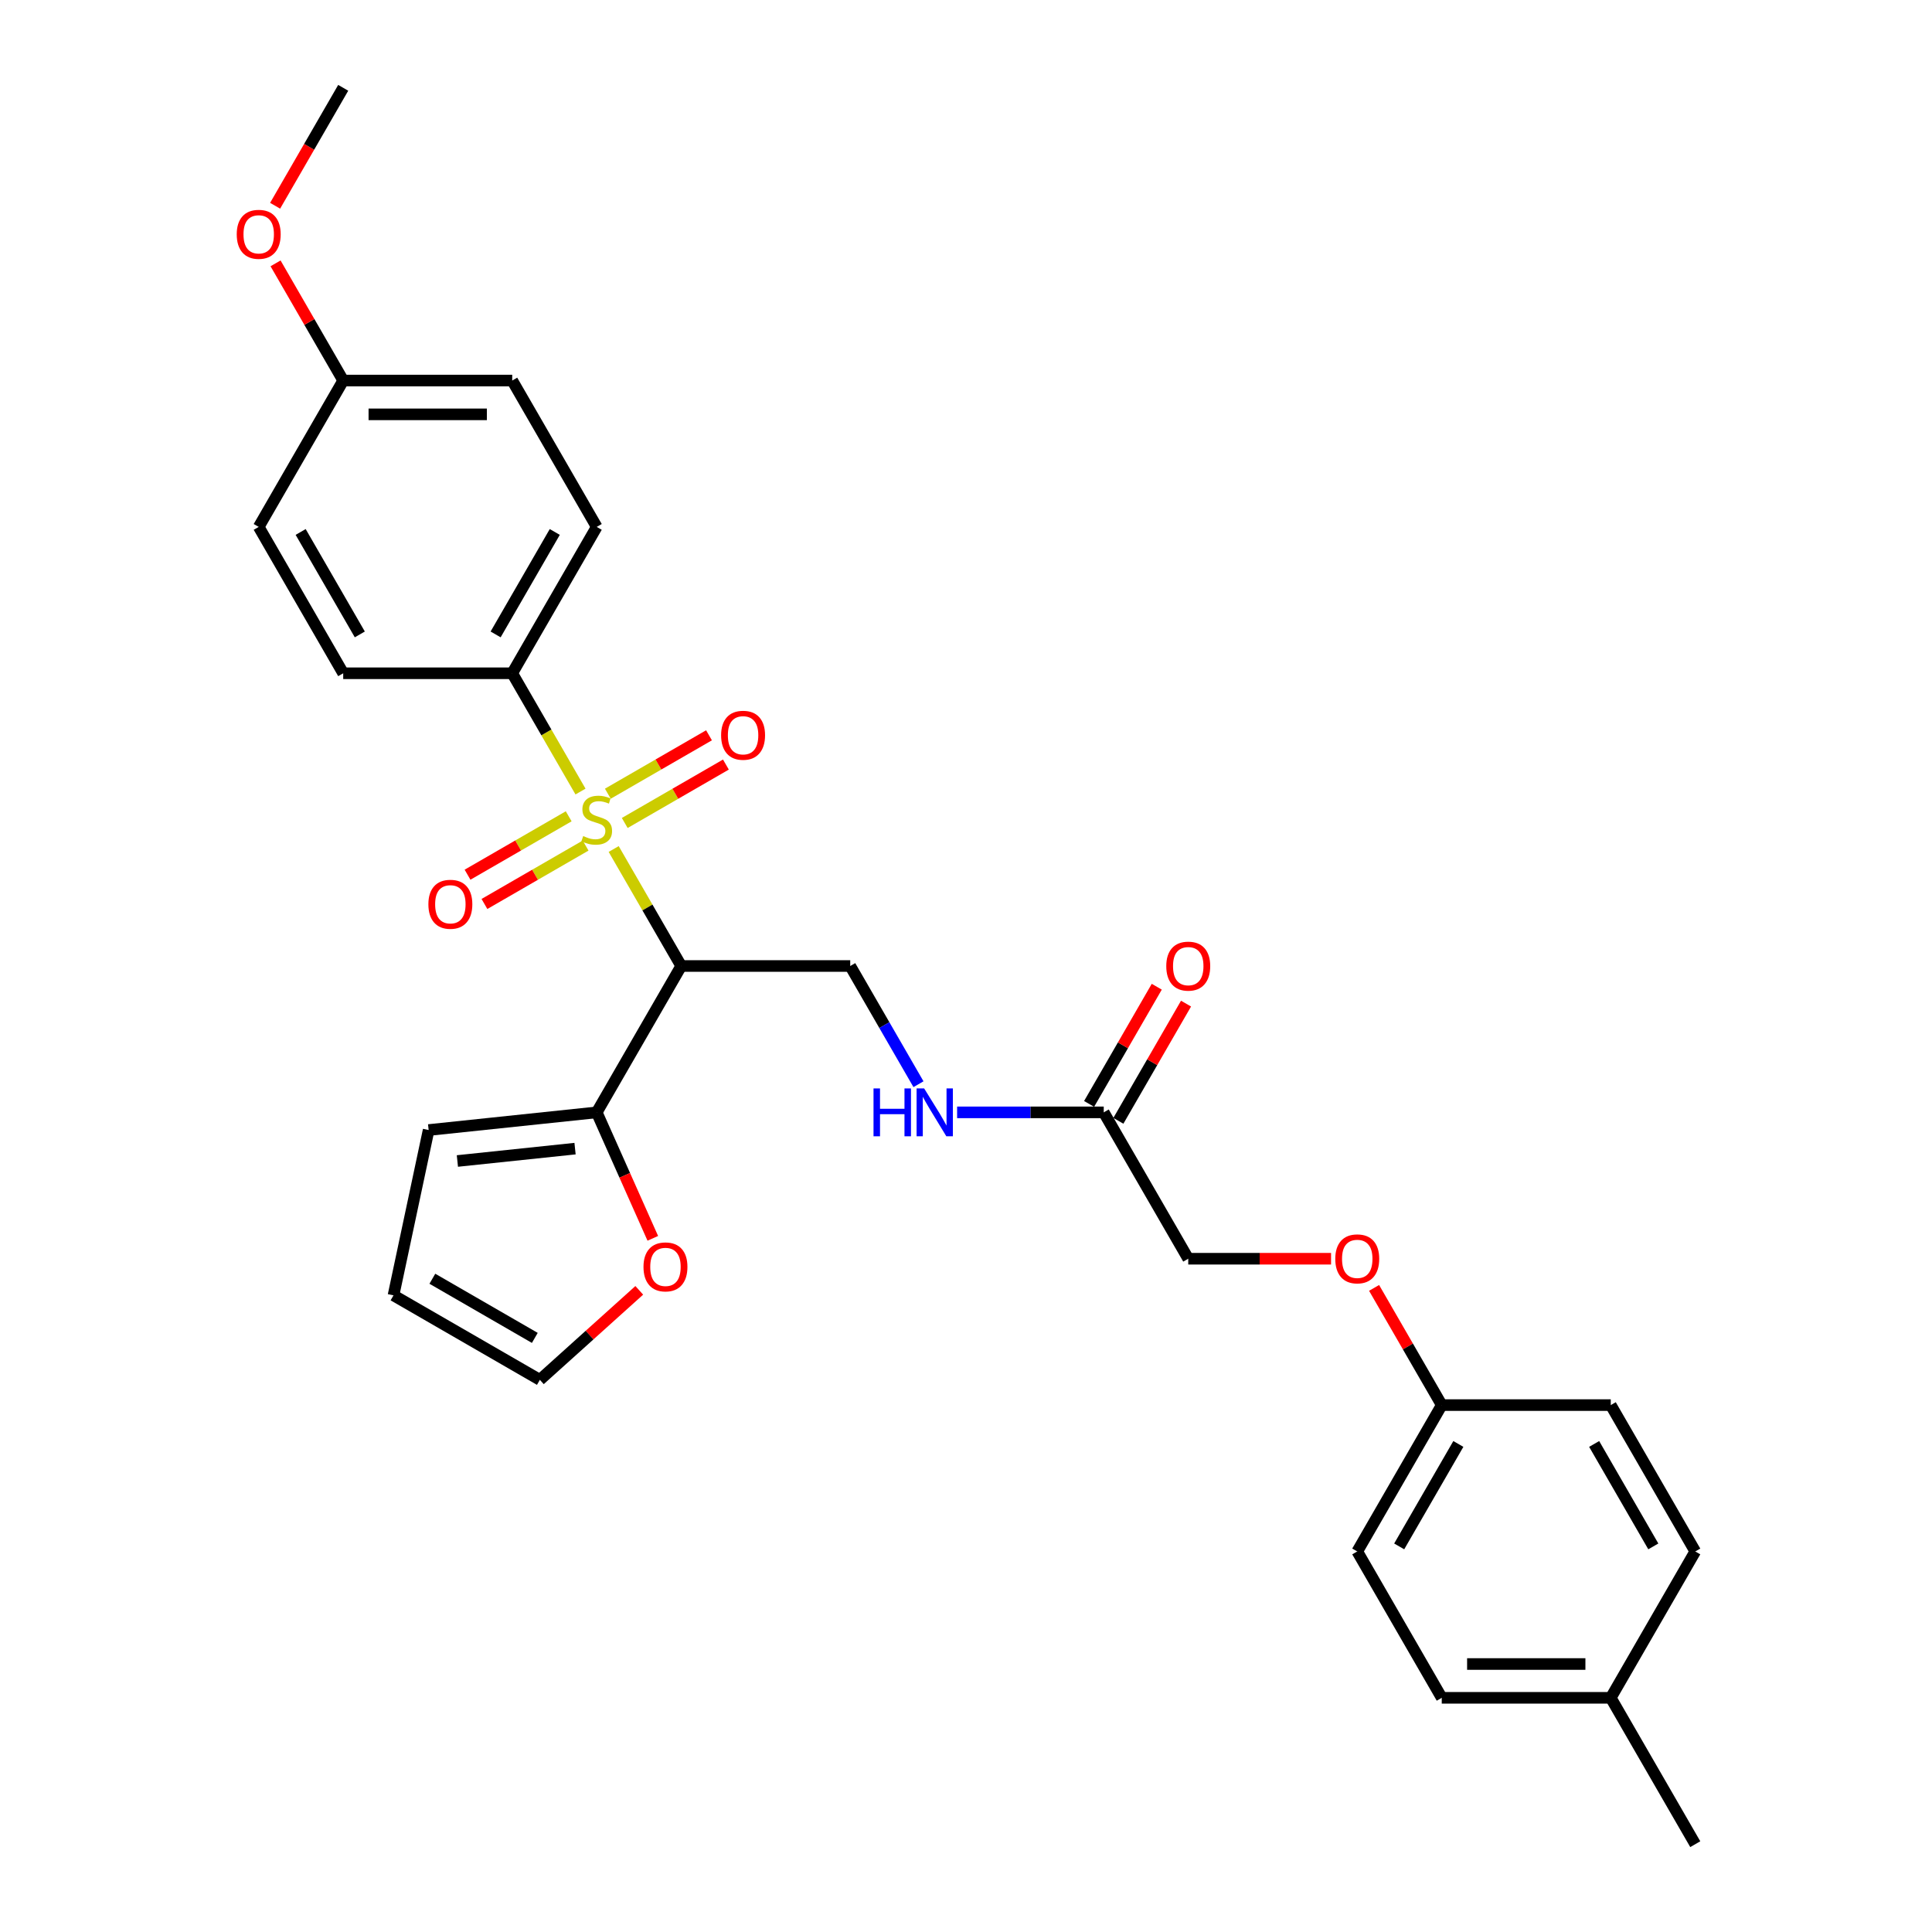 <?xml version='1.0' encoding='iso-8859-1'?>
<svg version='1.1' baseProfile='full'
              xmlns='http://www.w3.org/2000/svg'
                      xmlns:rdkit='http://www.rdkit.org/xml'
                      xmlns:xlink='http://www.w3.org/1999/xlink'
                  xml:space='preserve'
width='1000px' height='1000px' viewBox='0 0 1000 1000'>
<!-- END OF HEADER -->
<rect style='opacity:1.0;fill:#FFFFFF;stroke:none' width='1000' height='1000' x='0' y='0'> </rect>
<path class='bond-0' d='M 317.64,439.446 L 335.12,469.723' style='fill:none;fill-rule:evenodd;stroke:#CCCC00;stroke-width:6px;stroke-linecap:butt;stroke-linejoin:miter;stroke-opacity:1' />
<path class='bond-0' d='M 335.12,469.723 L 352.601,500' style='fill:none;fill-rule:evenodd;stroke:#000000;stroke-width:6px;stroke-linecap:butt;stroke-linejoin:miter;stroke-opacity:1' />
<path class='bond-2' d='M 300.468,409.704 L 282.796,379.094' style='fill:none;fill-rule:evenodd;stroke:#CCCC00;stroke-width:6px;stroke-linecap:butt;stroke-linejoin:miter;stroke-opacity:1' />
<path class='bond-2' d='M 282.796,379.094 L 265.123,348.485' style='fill:none;fill-rule:evenodd;stroke:#000000;stroke-width:6px;stroke-linecap:butt;stroke-linejoin:miter;stroke-opacity:1' />
<path class='bond-4' d='M 323.366,425.97 L 349.546,410.854' style='fill:none;fill-rule:evenodd;stroke:#CCCC00;stroke-width:6px;stroke-linecap:butt;stroke-linejoin:miter;stroke-opacity:1' />
<path class='bond-4' d='M 349.546,410.854 L 375.727,395.739' style='fill:none;fill-rule:evenodd;stroke:#FF0000;stroke-width:6px;stroke-linecap:butt;stroke-linejoin:miter;stroke-opacity:1' />
<path class='bond-4' d='M 314.618,410.818 L 340.799,395.703' style='fill:none;fill-rule:evenodd;stroke:#CCCC00;stroke-width:6px;stroke-linecap:butt;stroke-linejoin:miter;stroke-opacity:1' />
<path class='bond-4' d='M 340.799,395.703 L 366.979,380.587' style='fill:none;fill-rule:evenodd;stroke:#FF0000;stroke-width:6px;stroke-linecap:butt;stroke-linejoin:miter;stroke-opacity:1' />
<path class='bond-5' d='M 294.358,422.515 L 268.178,437.631' style='fill:none;fill-rule:evenodd;stroke:#CCCC00;stroke-width:6px;stroke-linecap:butt;stroke-linejoin:miter;stroke-opacity:1' />
<path class='bond-5' d='M 268.178,437.631 L 241.997,452.746' style='fill:none;fill-rule:evenodd;stroke:#FF0000;stroke-width:6px;stroke-linecap:butt;stroke-linejoin:miter;stroke-opacity:1' />
<path class='bond-5' d='M 303.106,437.667 L 276.925,452.782' style='fill:none;fill-rule:evenodd;stroke:#CCCC00;stroke-width:6px;stroke-linecap:butt;stroke-linejoin:miter;stroke-opacity:1' />
<path class='bond-5' d='M 276.925,452.782 L 250.745,467.897' style='fill:none;fill-rule:evenodd;stroke:#FF0000;stroke-width:6px;stroke-linecap:butt;stroke-linejoin:miter;stroke-opacity:1' />
<path class='bond-1' d='M 352.601,500 L 308.862,575.758' style='fill:none;fill-rule:evenodd;stroke:#000000;stroke-width:6px;stroke-linecap:butt;stroke-linejoin:miter;stroke-opacity:1' />
<path class='bond-3' d='M 352.601,500 L 440.078,500' style='fill:none;fill-rule:evenodd;stroke:#000000;stroke-width:6px;stroke-linecap:butt;stroke-linejoin:miter;stroke-opacity:1' />
<path class='bond-7' d='M 308.862,575.758 L 323.377,608.358' style='fill:none;fill-rule:evenodd;stroke:#000000;stroke-width:6px;stroke-linecap:butt;stroke-linejoin:miter;stroke-opacity:1' />
<path class='bond-7' d='M 323.377,608.358 L 337.891,640.958' style='fill:none;fill-rule:evenodd;stroke:#FF0000;stroke-width:6px;stroke-linecap:butt;stroke-linejoin:miter;stroke-opacity:1' />
<path class='bond-9' d='M 308.862,575.758 L 221.864,584.901' style='fill:none;fill-rule:evenodd;stroke:#000000;stroke-width:6px;stroke-linecap:butt;stroke-linejoin:miter;stroke-opacity:1' />
<path class='bond-9' d='M 297.641,594.529 L 236.742,600.929' style='fill:none;fill-rule:evenodd;stroke:#000000;stroke-width:6px;stroke-linecap:butt;stroke-linejoin:miter;stroke-opacity:1' />
<path class='bond-13' d='M 265.123,348.485 L 308.862,272.727' style='fill:none;fill-rule:evenodd;stroke:#000000;stroke-width:6px;stroke-linecap:butt;stroke-linejoin:miter;stroke-opacity:1' />
<path class='bond-13' d='M 256.533,328.373 L 287.15,275.343' style='fill:none;fill-rule:evenodd;stroke:#000000;stroke-width:6px;stroke-linecap:butt;stroke-linejoin:miter;stroke-opacity:1' />
<path class='bond-14' d='M 265.123,348.485 L 177.646,348.485' style='fill:none;fill-rule:evenodd;stroke:#000000;stroke-width:6px;stroke-linecap:butt;stroke-linejoin:miter;stroke-opacity:1' />
<path class='bond-8' d='M 440.078,500 L 457.74,530.592' style='fill:none;fill-rule:evenodd;stroke:#000000;stroke-width:6px;stroke-linecap:butt;stroke-linejoin:miter;stroke-opacity:1' />
<path class='bond-8' d='M 457.74,530.592 L 475.403,561.184' style='fill:none;fill-rule:evenodd;stroke:#0000FF;stroke-width:6px;stroke-linecap:butt;stroke-linejoin:miter;stroke-opacity:1' />
<path class='bond-6' d='M 571.294,575.758 L 533.346,575.758' style='fill:none;fill-rule:evenodd;stroke:#000000;stroke-width:6px;stroke-linecap:butt;stroke-linejoin:miter;stroke-opacity:1' />
<path class='bond-6' d='M 533.346,575.758 L 495.399,575.758' style='fill:none;fill-rule:evenodd;stroke:#0000FF;stroke-width:6px;stroke-linecap:butt;stroke-linejoin:miter;stroke-opacity:1' />
<path class='bond-12' d='M 578.87,580.131 L 596.381,549.802' style='fill:none;fill-rule:evenodd;stroke:#000000;stroke-width:6px;stroke-linecap:butt;stroke-linejoin:miter;stroke-opacity:1' />
<path class='bond-12' d='M 596.381,549.802 L 613.891,519.472' style='fill:none;fill-rule:evenodd;stroke:#FF0000;stroke-width:6px;stroke-linecap:butt;stroke-linejoin:miter;stroke-opacity:1' />
<path class='bond-12' d='M 563.718,571.384 L 581.229,541.054' style='fill:none;fill-rule:evenodd;stroke:#000000;stroke-width:6px;stroke-linecap:butt;stroke-linejoin:miter;stroke-opacity:1' />
<path class='bond-12' d='M 581.229,541.054 L 598.74,510.725' style='fill:none;fill-rule:evenodd;stroke:#FF0000;stroke-width:6px;stroke-linecap:butt;stroke-linejoin:miter;stroke-opacity:1' />
<path class='bond-16' d='M 571.294,575.758 L 615.033,651.515' style='fill:none;fill-rule:evenodd;stroke:#000000;stroke-width:6px;stroke-linecap:butt;stroke-linejoin:miter;stroke-opacity:1' />
<path class='bond-10' d='M 330.883,667.881 L 305.159,691.043' style='fill:none;fill-rule:evenodd;stroke:#FF0000;stroke-width:6px;stroke-linecap:butt;stroke-linejoin:miter;stroke-opacity:1' />
<path class='bond-10' d='M 305.159,691.043 L 279.434,714.206' style='fill:none;fill-rule:evenodd;stroke:#000000;stroke-width:6px;stroke-linecap:butt;stroke-linejoin:miter;stroke-opacity:1' />
<path class='bond-11' d='M 221.864,584.901 L 203.676,670.467' style='fill:none;fill-rule:evenodd;stroke:#000000;stroke-width:6px;stroke-linecap:butt;stroke-linejoin:miter;stroke-opacity:1' />
<path class='bond-30' d='M 279.434,714.206 L 203.676,670.467' style='fill:none;fill-rule:evenodd;stroke:#000000;stroke-width:6px;stroke-linecap:butt;stroke-linejoin:miter;stroke-opacity:1' />
<path class='bond-30' d='M 276.818,692.494 L 223.788,661.876' style='fill:none;fill-rule:evenodd;stroke:#000000;stroke-width:6px;stroke-linecap:butt;stroke-linejoin:miter;stroke-opacity:1' />
<path class='bond-20' d='M 308.862,272.727 L 265.123,196.97' style='fill:none;fill-rule:evenodd;stroke:#000000;stroke-width:6px;stroke-linecap:butt;stroke-linejoin:miter;stroke-opacity:1' />
<path class='bond-19' d='M 177.646,348.485 L 133.907,272.727' style='fill:none;fill-rule:evenodd;stroke:#000000;stroke-width:6px;stroke-linecap:butt;stroke-linejoin:miter;stroke-opacity:1' />
<path class='bond-19' d='M 186.237,328.373 L 155.62,275.343' style='fill:none;fill-rule:evenodd;stroke:#000000;stroke-width:6px;stroke-linecap:butt;stroke-linejoin:miter;stroke-opacity:1' />
<path class='bond-15' d='M 688.951,651.515 L 651.992,651.515' style='fill:none;fill-rule:evenodd;stroke:#FF0000;stroke-width:6px;stroke-linecap:butt;stroke-linejoin:miter;stroke-opacity:1' />
<path class='bond-15' d='M 651.992,651.515 L 615.033,651.515' style='fill:none;fill-rule:evenodd;stroke:#000000;stroke-width:6px;stroke-linecap:butt;stroke-linejoin:miter;stroke-opacity:1' />
<path class='bond-17' d='M 711.227,666.614 L 728.738,696.943' style='fill:none;fill-rule:evenodd;stroke:#FF0000;stroke-width:6px;stroke-linecap:butt;stroke-linejoin:miter;stroke-opacity:1' />
<path class='bond-17' d='M 728.738,696.943 L 746.249,727.273' style='fill:none;fill-rule:evenodd;stroke:#000000;stroke-width:6px;stroke-linecap:butt;stroke-linejoin:miter;stroke-opacity:1' />
<path class='bond-22' d='M 746.249,727.273 L 833.726,727.273' style='fill:none;fill-rule:evenodd;stroke:#000000;stroke-width:6px;stroke-linecap:butt;stroke-linejoin:miter;stroke-opacity:1' />
<path class='bond-23' d='M 746.249,727.273 L 702.51,803.03' style='fill:none;fill-rule:evenodd;stroke:#000000;stroke-width:6px;stroke-linecap:butt;stroke-linejoin:miter;stroke-opacity:1' />
<path class='bond-23' d='M 754.839,747.384 L 724.222,800.414' style='fill:none;fill-rule:evenodd;stroke:#000000;stroke-width:6px;stroke-linecap:butt;stroke-linejoin:miter;stroke-opacity:1' />
<path class='bond-18' d='M 177.646,196.97 L 133.907,272.727' style='fill:none;fill-rule:evenodd;stroke:#000000;stroke-width:6px;stroke-linecap:butt;stroke-linejoin:miter;stroke-opacity:1' />
<path class='bond-26' d='M 177.646,196.97 L 160.135,166.64' style='fill:none;fill-rule:evenodd;stroke:#000000;stroke-width:6px;stroke-linecap:butt;stroke-linejoin:miter;stroke-opacity:1' />
<path class='bond-26' d='M 160.135,166.64 L 142.625,136.311' style='fill:none;fill-rule:evenodd;stroke:#FF0000;stroke-width:6px;stroke-linecap:butt;stroke-linejoin:miter;stroke-opacity:1' />
<path class='bond-29' d='M 177.646,196.97 L 265.123,196.97' style='fill:none;fill-rule:evenodd;stroke:#000000;stroke-width:6px;stroke-linecap:butt;stroke-linejoin:miter;stroke-opacity:1' />
<path class='bond-29' d='M 190.768,214.465 L 252.002,214.465' style='fill:none;fill-rule:evenodd;stroke:#000000;stroke-width:6px;stroke-linecap:butt;stroke-linejoin:miter;stroke-opacity:1' />
<path class='bond-21' d='M 833.726,878.788 L 746.249,878.788' style='fill:none;fill-rule:evenodd;stroke:#000000;stroke-width:6px;stroke-linecap:butt;stroke-linejoin:miter;stroke-opacity:1' />
<path class='bond-21' d='M 820.604,861.292 L 759.37,861.292' style='fill:none;fill-rule:evenodd;stroke:#000000;stroke-width:6px;stroke-linecap:butt;stroke-linejoin:miter;stroke-opacity:1' />
<path class='bond-27' d='M 833.726,878.788 L 877.465,954.545' style='fill:none;fill-rule:evenodd;stroke:#000000;stroke-width:6px;stroke-linecap:butt;stroke-linejoin:miter;stroke-opacity:1' />
<path class='bond-31' d='M 833.726,878.788 L 877.465,803.03' style='fill:none;fill-rule:evenodd;stroke:#000000;stroke-width:6px;stroke-linecap:butt;stroke-linejoin:miter;stroke-opacity:1' />
<path class='bond-24' d='M 833.726,727.273 L 877.465,803.03' style='fill:none;fill-rule:evenodd;stroke:#000000;stroke-width:6px;stroke-linecap:butt;stroke-linejoin:miter;stroke-opacity:1' />
<path class='bond-24' d='M 825.135,747.384 L 855.752,800.414' style='fill:none;fill-rule:evenodd;stroke:#000000;stroke-width:6px;stroke-linecap:butt;stroke-linejoin:miter;stroke-opacity:1' />
<path class='bond-25' d='M 702.51,803.03 L 746.249,878.788' style='fill:none;fill-rule:evenodd;stroke:#000000;stroke-width:6px;stroke-linecap:butt;stroke-linejoin:miter;stroke-opacity:1' />
<path class='bond-28' d='M 142.402,106.498 L 160.024,75.977' style='fill:none;fill-rule:evenodd;stroke:#FF0000;stroke-width:6px;stroke-linecap:butt;stroke-linejoin:miter;stroke-opacity:1' />
<path class='bond-28' d='M 160.024,75.977 L 177.646,45.455' style='fill:none;fill-rule:evenodd;stroke:#000000;stroke-width:6px;stroke-linecap:butt;stroke-linejoin:miter;stroke-opacity:1' />
<path  class='atom-0' d='M 301.864 432.745
Q 302.144 432.85, 303.299 433.34
Q 304.453 433.83, 305.713 434.145
Q 307.008 434.425, 308.267 434.425
Q 310.612 434.425, 311.976 433.305
Q 313.341 432.15, 313.341 430.156
Q 313.341 428.791, 312.641 427.951
Q 311.976 427.112, 310.927 426.657
Q 309.877 426.202, 308.127 425.677
Q 305.923 425.012, 304.593 424.382
Q 303.299 423.753, 302.354 422.423
Q 301.444 421.093, 301.444 418.854
Q 301.444 415.74, 303.543 413.815
Q 305.678 411.891, 309.877 411.891
Q 312.746 411.891, 316 413.255
L 315.195 415.95
Q 312.221 414.725, 309.982 414.725
Q 307.567 414.725, 306.238 415.74
Q 304.908 416.719, 304.943 418.434
Q 304.943 419.764, 305.608 420.568
Q 306.308 421.373, 307.287 421.828
Q 308.302 422.283, 309.982 422.808
Q 312.221 423.508, 313.551 424.207
Q 314.881 424.907, 315.825 426.342
Q 316.805 427.742, 316.805 430.156
Q 316.805 433.585, 314.496 435.44
Q 312.221 437.259, 308.407 437.259
Q 306.203 437.259, 304.523 436.769
Q 302.879 436.314, 300.919 435.51
L 301.864 432.745
' fill='#CCCC00'/>
<path  class='atom-5' d='M 373.248 380.574
Q 373.248 374.625, 376.187 371.301
Q 379.126 367.977, 384.62 367.977
Q 390.113 367.977, 393.052 371.301
Q 395.992 374.625, 395.992 380.574
Q 395.992 386.592, 393.017 390.021
Q 390.043 393.415, 384.62 393.415
Q 379.161 393.415, 376.187 390.021
Q 373.248 386.627, 373.248 380.574
M 384.62 390.616
Q 388.399 390.616, 390.428 388.097
Q 392.493 385.542, 392.493 380.574
Q 392.493 375.71, 390.428 373.261
Q 388.399 370.776, 384.62 370.776
Q 380.841 370.776, 378.776 373.226
Q 376.747 375.675, 376.747 380.574
Q 376.747 385.577, 378.776 388.097
Q 380.841 390.616, 384.62 390.616
' fill='#FF0000'/>
<path  class='atom-6' d='M 221.732 468.051
Q 221.732 462.103, 224.672 458.778
Q 227.611 455.454, 233.104 455.454
Q 238.598 455.454, 241.537 458.778
Q 244.477 462.103, 244.477 468.051
Q 244.477 474.07, 241.502 477.499
Q 238.528 480.893, 233.104 480.893
Q 227.646 480.893, 224.672 477.499
Q 221.732 474.104, 221.732 468.051
M 233.104 478.093
Q 236.884 478.093, 238.913 475.574
Q 240.977 473.02, 240.977 468.051
Q 240.977 463.187, 238.913 460.738
Q 236.884 458.254, 233.104 458.254
Q 229.325 458.254, 227.261 460.703
Q 225.232 463.152, 225.232 468.051
Q 225.232 473.055, 227.261 475.574
Q 229.325 478.093, 233.104 478.093
' fill='#FF0000'/>
<path  class='atom-8' d='M 333.07 655.742
Q 333.07 649.794, 336.009 646.469
Q 338.949 643.145, 344.442 643.145
Q 349.936 643.145, 352.875 646.469
Q 355.814 649.794, 355.814 655.742
Q 355.814 661.76, 352.84 665.19
Q 349.866 668.584, 344.442 668.584
Q 338.984 668.584, 336.009 665.19
Q 333.07 661.795, 333.07 655.742
M 344.442 665.784
Q 348.221 665.784, 350.251 663.265
Q 352.315 660.711, 352.315 655.742
Q 352.315 650.878, 350.251 648.429
Q 348.221 645.945, 344.442 645.945
Q 340.663 645.945, 338.599 648.394
Q 336.569 650.843, 336.569 655.742
Q 336.569 660.746, 338.599 663.265
Q 340.663 665.784, 344.442 665.784
' fill='#FF0000'/>
<path  class='atom-9' d='M 452.132 563.371
L 455.492 563.371
L 455.492 573.903
L 468.158 573.903
L 468.158 563.371
L 471.517 563.371
L 471.517 588.144
L 468.158 588.144
L 468.158 576.702
L 455.492 576.702
L 455.492 588.144
L 452.132 588.144
L 452.132 563.371
' fill='#0000FF'/>
<path  class='atom-9' d='M 478.341 563.371
L 486.459 576.492
Q 487.263 577.787, 488.558 580.131
Q 489.853 582.476, 489.923 582.616
L 489.923 563.371
L 493.212 563.371
L 493.212 588.144
L 489.818 588.144
L 481.105 573.798
Q 480.09 572.119, 479.005 570.194
Q 477.956 568.27, 477.641 567.675
L 477.641 588.144
L 474.422 588.144
L 474.422 563.371
L 478.341 563.371
' fill='#0000FF'/>
<path  class='atom-13' d='M 603.661 500.07
Q 603.661 494.122, 606.6 490.797
Q 609.539 487.473, 615.033 487.473
Q 620.526 487.473, 623.465 490.797
Q 626.405 494.122, 626.405 500.07
Q 626.405 506.088, 623.43 509.518
Q 620.456 512.912, 615.033 512.912
Q 609.574 512.912, 606.6 509.518
Q 603.661 506.123, 603.661 500.07
M 615.033 510.112
Q 618.812 510.112, 620.841 507.593
Q 622.906 505.039, 622.906 500.07
Q 622.906 495.206, 620.841 492.757
Q 618.812 490.273, 615.033 490.273
Q 611.254 490.273, 609.189 492.722
Q 607.16 495.171, 607.16 500.07
Q 607.16 505.074, 609.189 507.593
Q 611.254 510.112, 615.033 510.112
' fill='#FF0000'/>
<path  class='atom-16' d='M 691.138 651.585
Q 691.138 645.637, 694.077 642.313
Q 697.016 638.988, 702.51 638.988
Q 708.004 638.988, 710.943 642.313
Q 713.882 645.637, 713.882 651.585
Q 713.882 657.604, 710.908 661.033
Q 707.934 664.427, 702.51 664.427
Q 697.051 664.427, 694.077 661.033
Q 691.138 657.639, 691.138 651.585
M 702.51 661.628
Q 706.289 661.628, 708.318 659.108
Q 710.383 656.554, 710.383 651.585
Q 710.383 646.721, 708.318 644.272
Q 706.289 641.788, 702.51 641.788
Q 698.731 641.788, 696.666 644.237
Q 694.637 646.686, 694.637 651.585
Q 694.637 656.589, 696.666 659.108
Q 698.731 661.628, 702.51 661.628
' fill='#FF0000'/>
<path  class='atom-27' d='M 122.535 121.282
Q 122.535 115.334, 125.475 112.01
Q 128.414 108.685, 133.907 108.685
Q 139.401 108.685, 142.34 112.01
Q 145.279 115.334, 145.279 121.282
Q 145.279 127.301, 142.305 130.73
Q 139.331 134.124, 133.907 134.124
Q 128.449 134.124, 125.475 130.73
Q 122.535 127.336, 122.535 121.282
M 133.907 131.324
Q 137.686 131.324, 139.716 128.805
Q 141.78 126.251, 141.78 121.282
Q 141.78 116.418, 139.716 113.969
Q 137.686 111.485, 133.907 111.485
Q 130.128 111.485, 128.064 113.934
Q 126.034 116.383, 126.034 121.282
Q 126.034 126.286, 128.064 128.805
Q 130.128 131.324, 133.907 131.324
' fill='#FF0000'/>
</svg>
